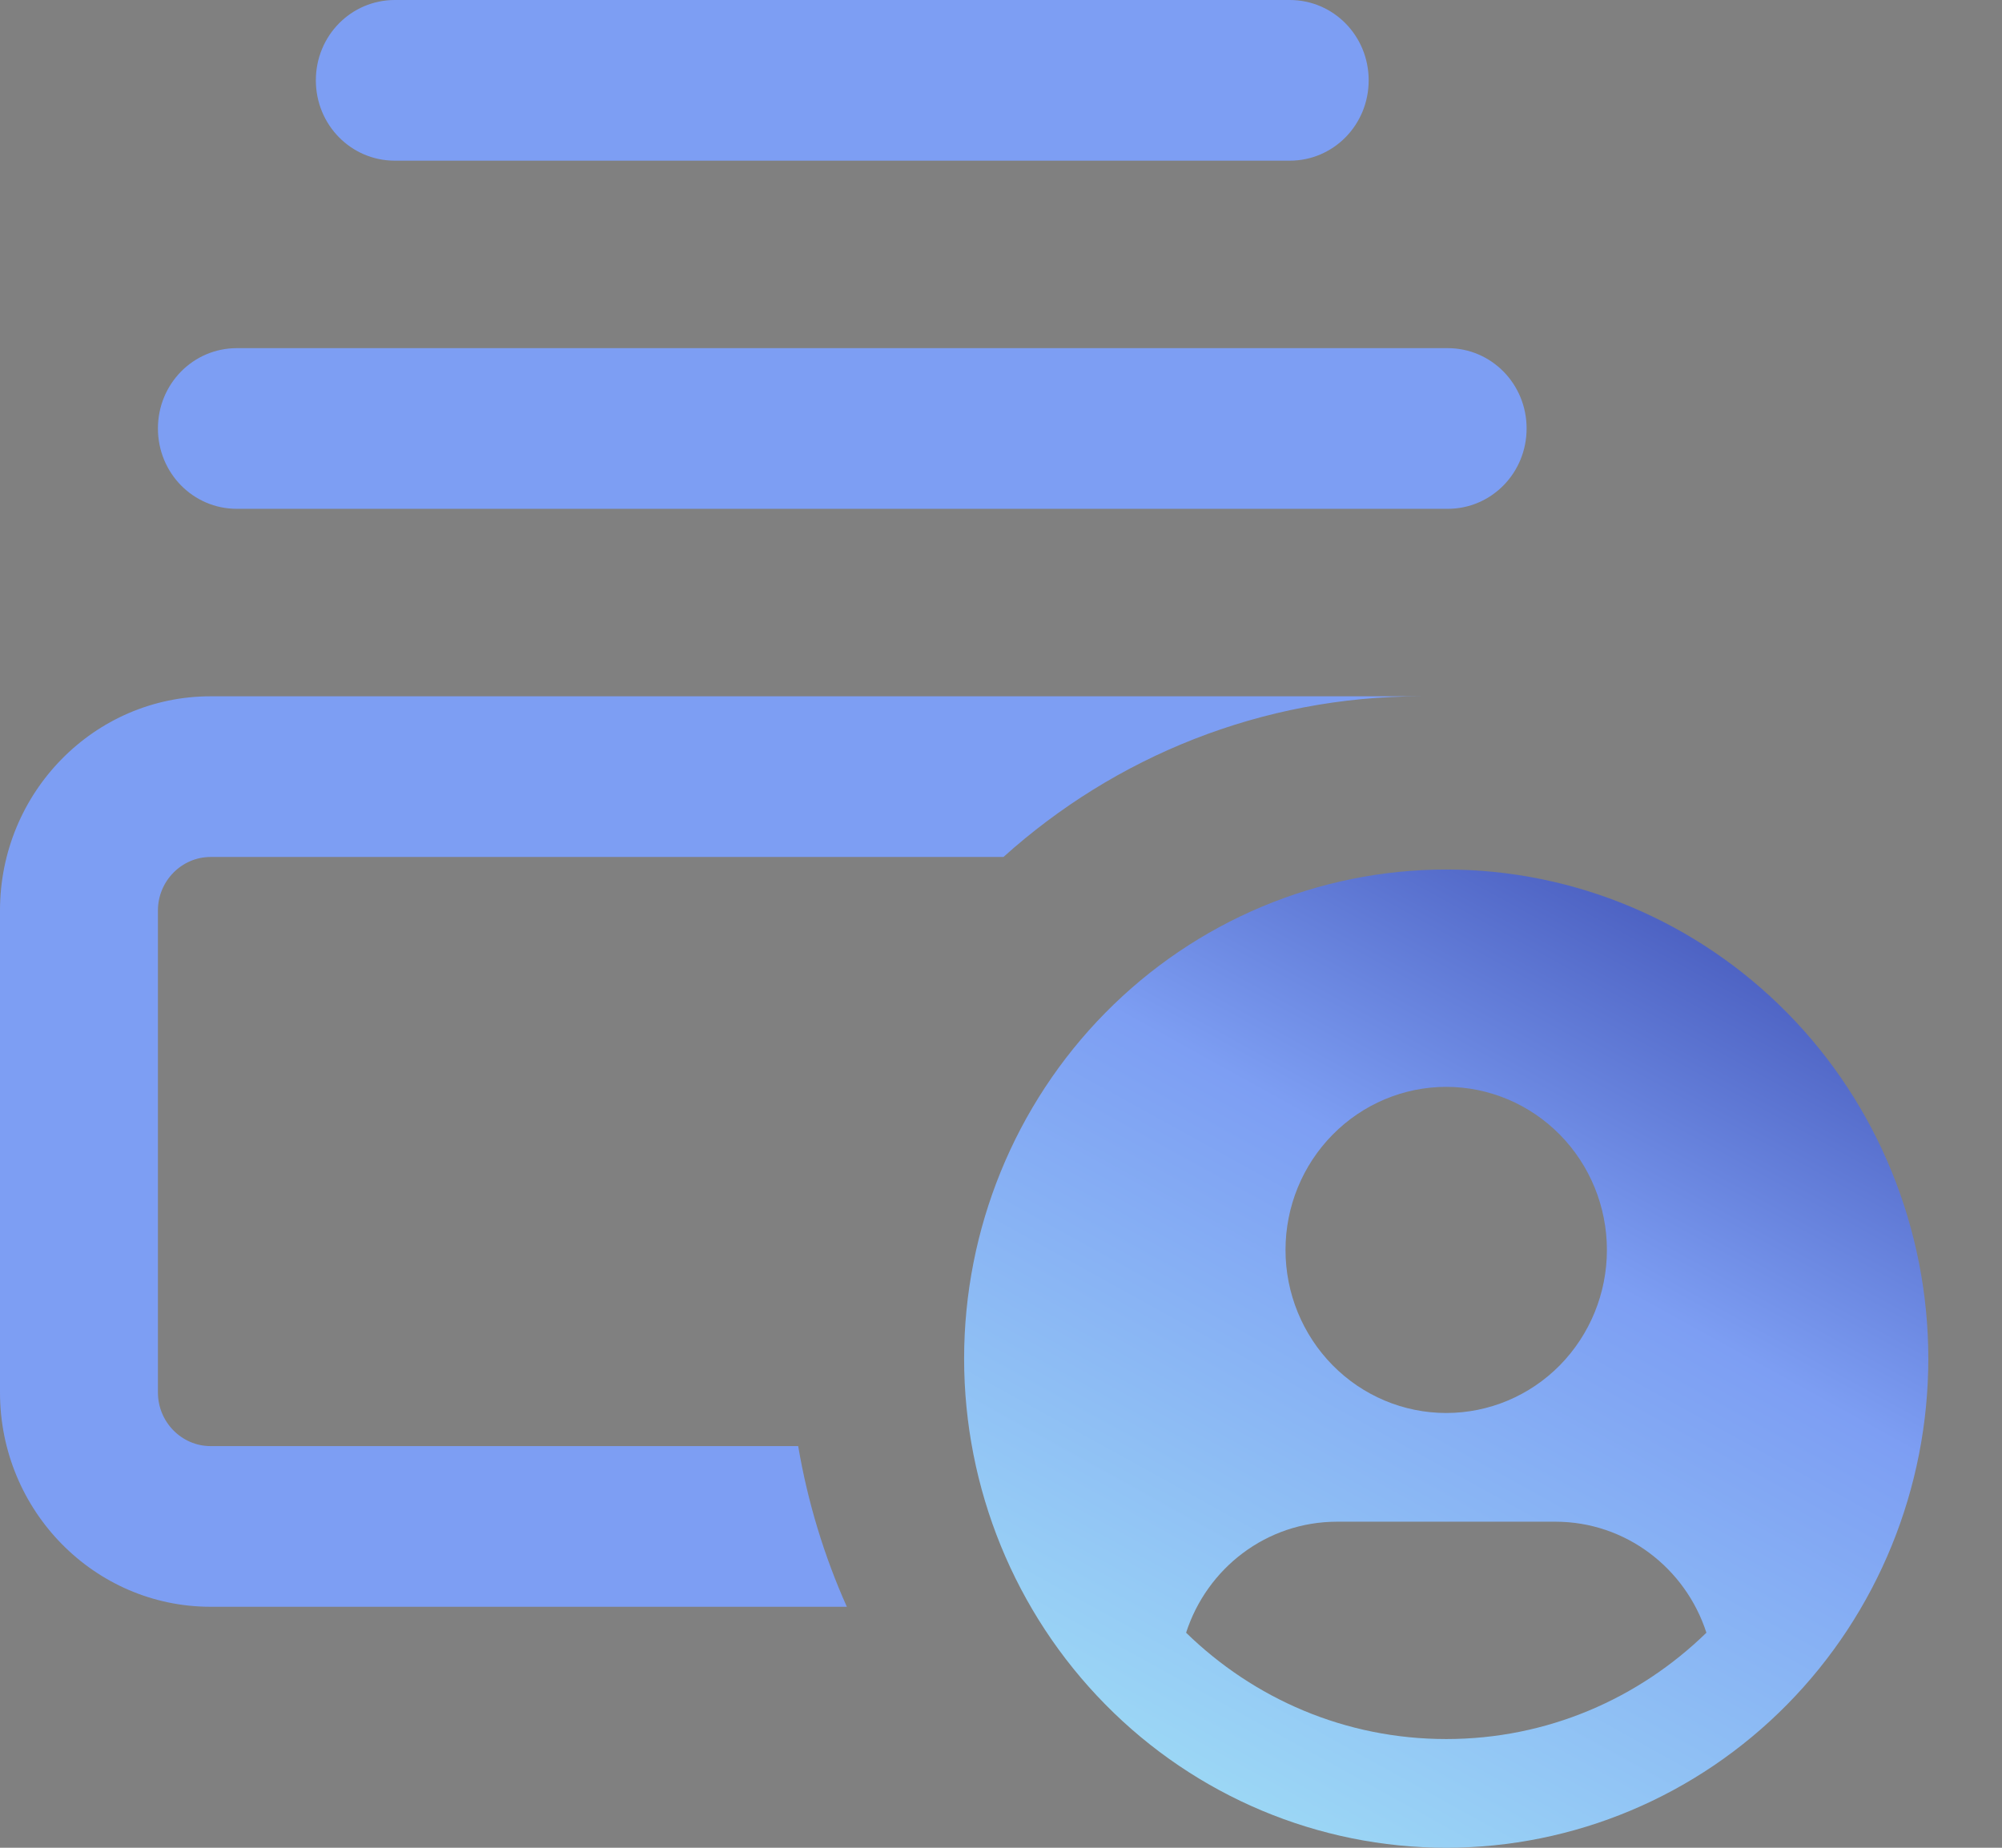 <svg width="26" height="24" viewBox="0 0 26 24" fill="none" xmlns="http://www.w3.org/2000/svg">
<rect x="0" y="0" width="26" height="24" fill="#808080" stroke="none"/>
<path d="M25.043 17.647C25.043 15.962 24.384 14.346 23.21 13.155C22.035 11.963 20.443 11.294 18.782 11.294C17.122 11.294 15.529 11.963 14.355 13.155C13.181 14.346 12.521 15.962 12.521 17.647C12.521 19.332 13.181 20.948 14.355 22.139C15.529 23.331 17.122 24 18.782 24C20.443 24 22.035 23.331 23.21 22.139C24.384 20.948 25.043 19.332 25.043 17.647ZM22.161 21.207C21.282 22.063 20.096 22.588 18.782 22.588C17.469 22.588 16.282 22.063 15.404 21.207C15.674 20.369 16.448 19.765 17.365 19.765H20.2C21.113 19.765 21.891 20.369 22.161 21.207ZM16.695 16.235C16.695 15.674 16.915 15.135 17.307 14.738C17.698 14.341 18.229 14.117 18.782 14.117C19.336 14.117 19.867 14.341 20.258 14.738C20.649 15.135 20.869 15.674 20.869 16.235C20.869 16.797 20.649 17.335 20.258 17.733C19.867 18.13 19.336 18.353 18.782 18.353C18.229 18.353 17.698 18.13 17.307 17.733C16.915 17.335 16.695 16.797 16.695 16.235Z" fill="url(#paint0_linear_8632_1310)"/>
<path d="M10.37 18.783H2.735C2.359 18.783 2.051 18.47 2.051 18.087V11.826C2.051 11.444 2.359 11.131 2.735 11.131H13.032C14.477 9.831 16.378 9.044 18.459 9.044H2.735C1.226 9.044 0 10.291 0 11.826V18.087C0 19.622 1.226 20.87 2.735 20.87H10.998C10.704 20.213 10.49 19.513 10.366 18.783H10.37ZM19.826 5.565C19.826 4.987 19.369 4.522 18.801 4.522H3.076C2.508 4.522 2.051 4.987 2.051 5.565C2.051 6.144 2.508 6.609 3.076 6.609H18.801C19.369 6.609 19.826 6.144 19.826 5.565ZM17.775 1.043C17.775 0.465 17.318 0 16.75 0H5.128C4.559 0 4.102 0.465 4.102 1.043C4.102 1.622 4.559 2.087 5.128 2.087H16.75C17.318 2.087 17.775 1.622 17.775 1.043Z" fill="#7D9EF3"/>
<defs>
<linearGradient id="paint0_linear_8632_1310" x1="23.478" y1="8.348" x2="12.521" y2="28.174" gradientUnits="userSpaceOnUse">
<stop stop-color="#222C97"/>
<stop offset="0.377" stop-color="#7D9EF3"/>
<stop offset="1" stop-color="#B1FFF7"/>
</linearGradient>
</defs>
</svg>
